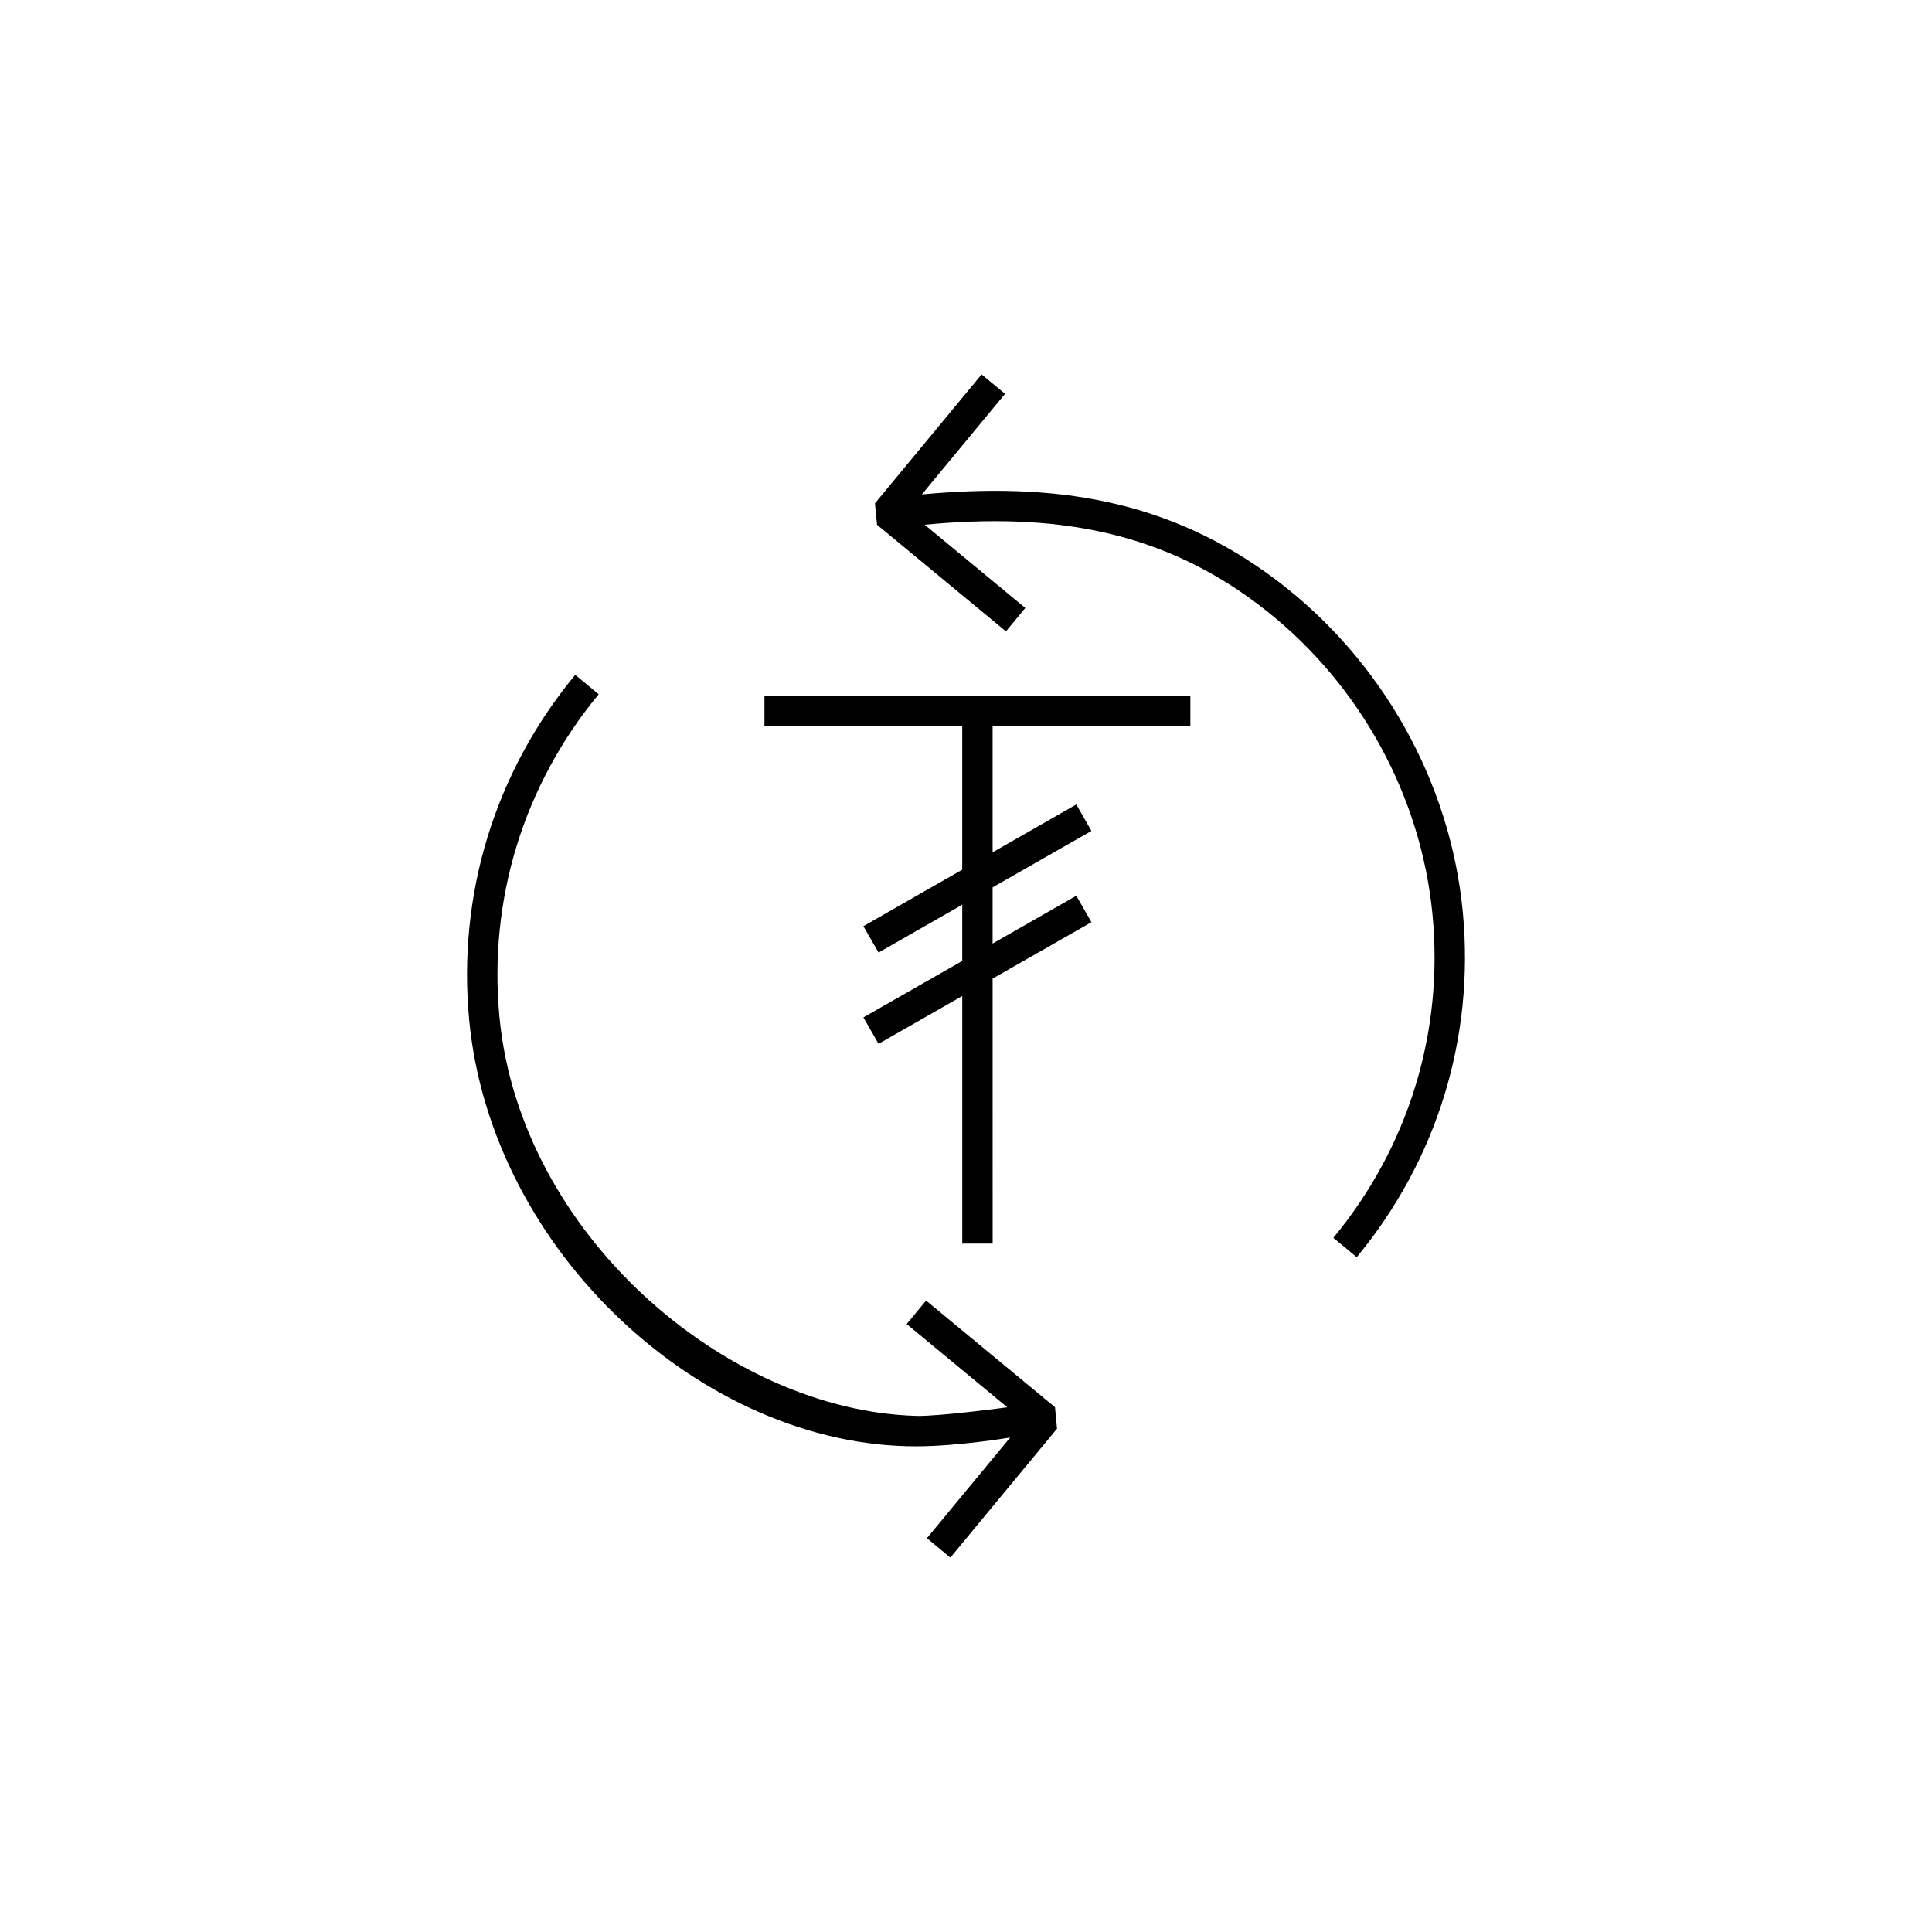 <?xml version="1.0" encoding="UTF-8"?>
<!-- Uploaded to: ICON Repo, www.iconrepo.com, Generator: ICON Repo Mixer Tools -->
<svg fill="#000000" width="800px" height="800px" version="1.1" viewBox="144 144 512 512" xmlns="http://www.w3.org/2000/svg">
 <g>
  <path d="m411.7 524.96-22.062 26.672 6.219 5.144 28.266-34.164-0.535-5.68-34.164-28.266-5.144 6.219 26.668 22.066s-18.031 2.438-24.07 2.277c-50.5-1.406-105.07-48.23-110.52-105.75-2.938-31.09 6.41-61.441 26.305-85.492l-6.219-5.144c-21.266 25.711-31.25 58.156-28.109 91.41 5.82 61.566 62.098 113.07 118.43 113.04 11.262-0.012 24.93-2.332 24.93-2.332z"/>
  <path d="m388.3 275.03 22.047-26.656-6.219-5.144-28.258 34.164 0.551 5.668 34.164 28.258 5.133-6.203-26.668-22.062c33.73-3.195 63.355 1.152 90.762 22.965 24.727 19.672 40.84 49.027 43.828 80.508 2.953 31.074-6.394 61.453-26.289 85.508l6.195 5.125c21.277-25.715 31.262-58.164 28.117-91.391-3.269-34.633-21.461-66.824-49.141-87.836-28.758-21.824-59.555-26.141-94.223-22.902z"/>
  <path d="m346.59 336.51h52.41v37.969l-26.191 14.973 4.012 6.988 22.184-12.676v14.898l-26.191 14.957 4.012 7.008 22.184-12.676v65.617h8.051l-0.008-70.223 26.191-14.957-4.016-7.004-22.176 12.672v-14.898l26.191-14.953-4.016-7.008-22.176 12.676v-33.363h52.406v-8.047h-112.87z"/>
 </g>
</svg>